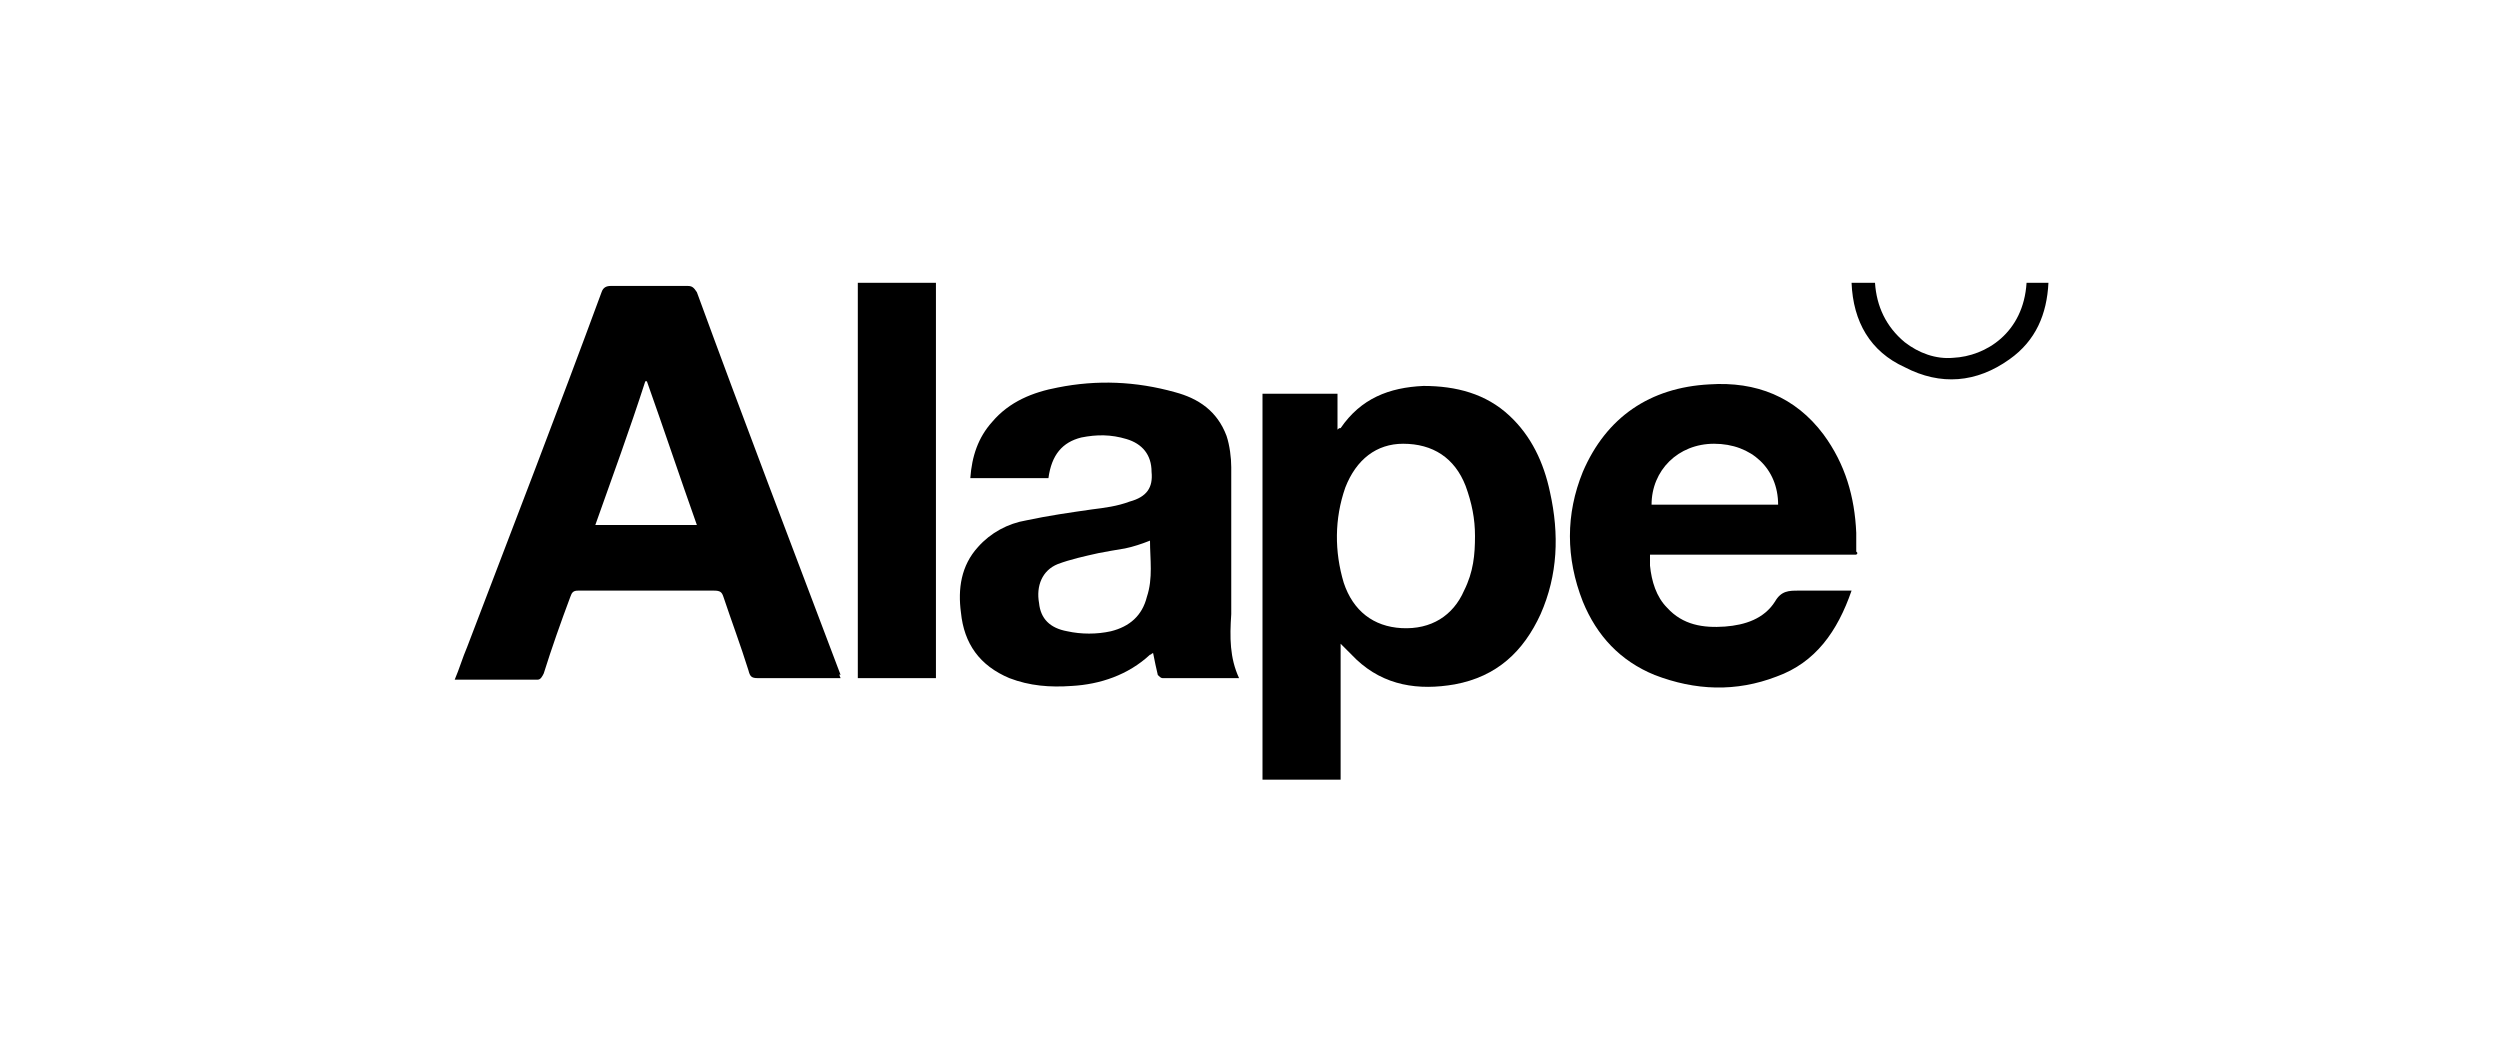 <?xml version="1.0" encoding="utf-8"?>
<!-- Generator: Adobe Illustrator 24.2.1, SVG Export Plug-In . SVG Version: 6.00 Build 0)  -->
<svg version="1.1" id="Layer_1" xmlns="http://www.w3.org/2000/svg" xmlns:xlink="http://www.w3.org/1999/xlink" x="0px" y="0px"
	 viewBox="0 0 160 68" style="enable-background:new 0 0 160 68;" xml:space="preserve">
<g>
	<path d="M53.8,43.4c-0.8,0-1.6,0-2.3,0c-1,0-2,0-3,0c-0.4,0-0.5-0.1-0.6-0.5c-0.5-1.6-1.1-3.2-1.6-4.7c-0.1-0.3-0.2-0.4-0.6-0.4
		c-2.9,0-5.8,0-8.7,0c-0.3,0-0.4,0.1-0.5,0.4c-0.6,1.6-1.2,3.3-1.7,4.9c-0.1,0.2-0.2,0.4-0.4,0.4c-1.7,0-3.4,0-5.1,0
		c-0.1,0-0.1,0-0.2,0c0.3-0.7,0.5-1.4,0.8-2.1c2.9-7.6,5.8-15.1,8.6-22.7c0.1-0.3,0.3-0.4,0.6-0.4c1.6,0,3.2,0,4.9,0
		c0.3,0,0.4,0.1,0.6,0.4c3,8.2,6.1,16.3,9.2,24.5C53.7,43.1,53.7,43.2,53.8,43.4z M38.1,33.6c2.2,0,4.3,0,6.5,0
		c-1.1-3.1-2.1-6.1-3.2-9.2c0,0-0.1,0-0.1,0C40.3,27.5,39.2,30.5,38.1,33.6z"/>
	<path d="M85.8,41.2c0,2.9,0,5.8,0,8.7c-1.7,0-3.3,0-5,0c0-8.2,0-16.5,0-24.7c1.6,0,3.2,0,4.8,0c0,0.7,0,1.5,0,2.3
		c0.1-0.1,0.1-0.1,0.2-0.1c1.3-1.9,3.1-2.6,5.3-2.7c2.1,0,4,0.5,5.5,1.9c1.4,1.3,2.2,3,2.6,4.9c0.6,2.7,0.5,5.3-0.6,7.8
		c-1.1,2.4-2.8,4-5.5,4.5c-2.3,0.4-4.5,0.1-6.3-1.6C86.5,41.9,86.2,41.6,85.8,41.2z M94.4,34.3c0-1.1-0.2-2.1-0.6-3.2
		c-0.7-1.8-2.1-2.7-4-2.7c-1.7,0-3,1-3.7,2.8c-0.7,2-0.7,4.1-0.1,6.1c0.6,1.8,1.9,2.8,3.7,2.9c1.9,0.1,3.3-0.8,4-2.4
		C94.3,36.6,94.4,35.5,94.4,34.3z"/>
	<path d="M79.3,43.4c-1.7,0-3.3,0-4.9,0c-0.1,0-0.2-0.1-0.3-0.2c-0.1-0.4-0.2-0.9-0.3-1.4c-0.1,0-0.1,0.1-0.2,0.1
		c-1.4,1.3-3.2,1.9-5,2c-1.4,0.1-2.7,0-4-0.5c-1.9-0.8-2.9-2.2-3.1-4.2c-0.2-1.5,0-3,1.1-4.2c0.8-0.9,1.9-1.5,3.1-1.7
		c1.4-0.3,2.8-0.5,4.2-0.7c0.8-0.1,1.6-0.2,2.4-0.5c1.1-0.3,1.5-0.9,1.4-1.9c0-1.1-0.6-1.8-1.6-2.1c-1-0.3-1.9-0.3-2.9-0.1
		c-1.2,0.3-1.9,1.1-2.1,2.6c-1.7,0-3.3,0-5,0c0.1-1.4,0.5-2.6,1.4-3.6c1.1-1.3,2.6-1.9,4.2-2.2c2.5-0.5,5-0.4,7.5,0.3
		c1.5,0.4,2.7,1.2,3.3,2.8c0.2,0.6,0.3,1.4,0.3,2c0,3.1,0,6.3,0,9.4C78.7,40.8,78.7,42.1,79.3,43.4z M73.6,34.6
		c-0.5,0.2-1.1,0.4-1.6,0.5c-0.6,0.1-1.2,0.2-1.7,0.3c-0.9,0.2-1.8,0.4-2.6,0.7c-1,0.4-1.4,1.4-1.2,2.5c0.1,1,0.7,1.6,1.8,1.8
		c0.9,0.2,1.9,0.2,2.8,0c1.2-0.3,2-1,2.3-2.2C73.8,37,73.6,35.8,73.6,34.6z"/>
	<path d="M118.8,35.5c-4.4,0-8.8,0-13.2,0c0,0.2,0,0.5,0,0.7c0.1,1,0.4,2,1.1,2.7c1,1.1,2.3,1.3,3.7,1.2c1.3-0.1,2.5-0.5,3.2-1.6
		c0.4-0.7,0.9-0.7,1.5-0.7c1,0,1.9,0,2.9,0c0.1,0,0.3,0,0.5,0c-0.9,2.6-2.3,4.6-4.8,5.5c-2.6,1-5.2,0.9-7.8-0.1
		c-2.2-0.9-3.7-2.5-4.6-4.7c-1.1-2.8-1.1-5.6,0-8.3c1.5-3.5,4.3-5.4,8.1-5.6c3-0.2,5.5,0.8,7.3,3.2c1.4,1.9,2,4,2.1,6.3
		c0,0.4,0,0.8,0,1.2C118.9,35.4,118.9,35.4,118.8,35.5z M105.7,32.3c2.7,0,5.4,0,8.1,0c0-2.3-1.7-3.9-4.1-3.9
		C107.4,28.4,105.7,30.1,105.7,32.3z"/>
	<path d="M59.9,43.4c-1.7,0-3.3,0-5,0c0-8.4,0-16.8,0-25.3c1.7,0,3.3,0,5,0C59.9,26.6,59.9,35,59.9,43.4z"/>
	<path d="M118.5,18.1c0.5,0,1,0,1.5,0c0.1,1.5,0.7,2.8,1.9,3.8c0.9,0.7,2,1.1,3.1,1c2.1-0.1,4.5-1.6,4.7-4.8c0.4,0,0.9,0,1.4,0
		c-0.1,2-0.8,3.7-2.5,4.9c-2.1,1.5-4.4,1.7-6.7,0.5C119.7,22.5,118.6,20.6,118.5,18.1z"/>
</g>
</svg>
